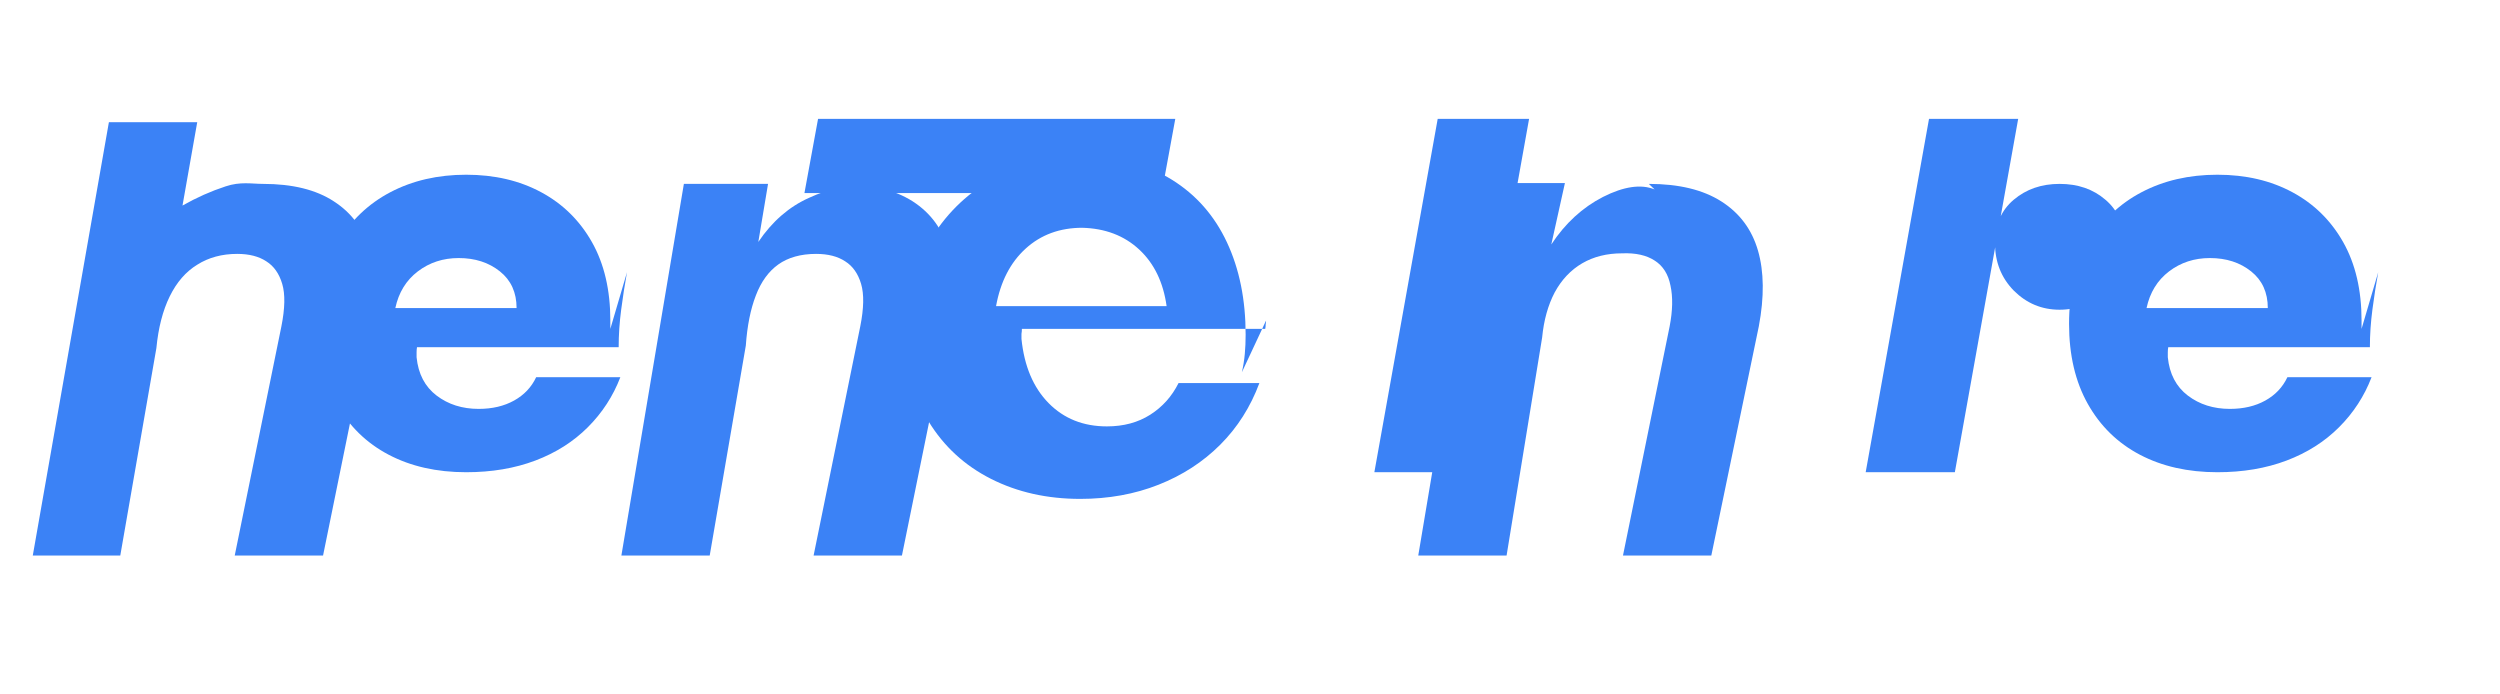 <?xml version="1.0" encoding="UTF-8"?>
<svg width="180" height="50" viewBox="0 0 180 50" fill="none" xmlns="http://www.w3.org/2000/svg">
  <path d="M18.94 13.24C21.06 13.24 22.76 13.66 24.04 14.5C25.34 15.34 26.2 16.52 26.62 18.04C27.04 19.56 27.04 21.38 26.62 23.5L23.26 40H16.9L20.26 23.5C20.52 22.2 20.54 21.18 20.32 20.44C20.1 19.7 19.72 19.16 19.18 18.82C18.64 18.46 17.94 18.28 17.08 18.28C15.98 18.28 15.02 18.54 14.2 19.06C13.38 19.56 12.72 20.32 12.22 21.34C11.72 22.36 11.4 23.6 11.26 25.06L8.66 40H2.36L7.84 8.8H14.2L13.14 14.8C14.16 14.22 15.2 13.76 16.24 13.42C17.3 13.06 18.14 13.24 18.94 13.24Z" fill="#3B82F6"/>
  <path d="M45.144 19.6C44.984 20.48 44.844 21.38 44.724 22.3C44.604 23.22 44.544 24.12 44.544 25H30.024C30.004 25.12 29.994 25.24 29.994 25.36C29.994 25.48 29.994 25.6 29.994 25.72C30.114 26.92 30.594 27.84 31.434 28.48C32.274 29.12 33.284 29.44 34.464 29.44C35.444 29.44 36.294 29.24 37.014 28.84C37.734 28.44 38.264 27.88 38.604 27.16H44.664C44.144 28.52 43.364 29.72 42.324 30.76C41.284 31.8 40.024 32.6 38.544 33.16C37.064 33.72 35.404 34 33.564 34C31.444 34 29.584 33.58 27.984 32.74C26.384 31.9 25.134 30.68 24.234 29.08C23.334 27.48 22.884 25.56 22.884 23.32C22.884 21.04 23.354 19.1 24.294 17.5C25.234 15.9 26.504 14.68 28.104 13.84C29.704 13 31.524 12.58 33.564 12.58C35.604 12.58 37.404 13 38.964 13.84C40.524 14.68 41.744 15.88 42.624 17.44C43.504 19 43.944 20.88 43.944 23.08C43.944 23.16 43.944 23.26 43.944 23.38C43.944 23.48 43.944 23.58 43.944 23.68L45.144 19.6ZM37.194 22.18C37.194 21.06 36.794 20.18 35.994 19.54C35.194 18.9 34.204 18.58 33.024 18.58C31.904 18.58 30.924 18.9 30.084 19.54C29.244 20.18 28.704 21.06 28.464 22.18H37.194Z" fill="#3B82F6"/>
  <path d="M60.559 13.24C62.679 13.24 64.399 13.66 65.719 14.5C67.019 15.34 67.879 16.52 68.299 18.04C68.719 19.56 68.719 21.38 68.299 23.5L64.939 40H58.579L61.939 23.5C62.199 22.2 62.219 21.18 61.999 20.44C61.779 19.7 61.399 19.16 60.859 18.82C60.319 18.46 59.619 18.28 58.759 18.28C57.659 18.28 56.739 18.54 56.039 19.04C55.339 19.54 54.799 20.28 54.419 21.28C54.039 22.26 53.799 23.46 53.699 24.88L51.099 40H44.739L49.239 13.24H55.299L54.599 17.42C55.599 15.94 56.819 14.88 58.259 14.24C59.699 13.58 61.119 13.24 62.519 13.24H60.559Z" fill="#3B82F6"/>
  <path d="M58.9 8.56L84.62 8.56L83.64 13.9L57.92 13.9L58.9 8.56Z" fill="#3B82F6"/>
  <path d="M81.976 13.24C83.776 13.24 85.376 13.66 86.776 14.5C88.196 15.34 89.276 16.5 90.016 17.98C90.776 19.46 91.156 21.16 91.156 23.08C91.156 23.16 91.146 23.26 91.126 23.38C91.126 23.48 91.116 23.58 91.096 23.68H73.576C73.576 23.8 73.566 23.92 73.546 24.04C73.546 24.16 73.546 24.28 73.546 24.4C73.746 26.36 74.396 27.9 75.496 29.02C76.596 30.14 77.996 30.7 79.696 30.7C80.896 30.7 81.936 30.42 82.816 29.86C83.696 29.3 84.376 28.54 84.856 27.58H90.676C90.036 29.3 89.096 30.78 87.856 32.02C86.616 33.26 85.136 34.22 83.416 34.9C81.696 35.58 79.816 35.92 77.776 35.92C75.396 35.92 73.256 35.44 71.356 34.48C69.456 33.52 67.956 32.14 66.856 30.34C65.756 28.54 65.206 26.42 65.206 23.98C65.206 21.54 65.766 19.36 66.886 17.44C68.006 15.52 69.506 14.02 71.386 12.94C73.266 11.86 75.476 11.32 78.016 11.32C78.016 11.32 78.046 11.32 78.106 11.32C78.166 11.32 78.236 11.32 78.316 11.32C80.616 11.32 82.636 11.86 84.376 12.94C86.116 14.02 87.436 15.52 88.336 17.44C89.236 19.36 89.686 21.58 89.686 24.1C89.686 24.58 89.666 25.04 89.626 25.48C89.586 25.92 89.516 26.36 89.416 26.8L91.156 23.08C91.156 21.16 90.776 19.46 90.016 17.98C89.276 16.5 88.196 15.34 86.776 14.5C85.376 13.66 83.776 13.24 81.976 13.24ZM77.926 16.4C76.306 16.4 74.946 16.9 73.846 17.9C72.746 18.9 72.036 20.28 71.716 22.04H83.996C83.756 20.32 83.096 18.96 82.016 17.96C80.936 16.96 79.566 16.44 77.906 16.4H77.926Z" fill="#3B82F6"/>
  <path d="M105.534 34H98.954L103.514 8.56H110.094L105.534 34ZM118.714 13.24C120.874 13.24 122.614 13.66 123.934 14.5C125.254 15.34 126.134 16.52 126.574 18.04C127.014 19.56 127.034 21.38 126.634 23.5L123.214 40H116.854L120.214 23.5C120.434 22.36 120.454 21.38 120.274 20.56C120.114 19.74 119.734 19.14 119.134 18.76C118.554 18.38 117.774 18.2 116.794 18.24C115.694 18.24 114.734 18.48 113.914 18.96C113.094 19.44 112.434 20.14 111.934 21.06C111.454 21.98 111.154 23.06 111.034 24.3L108.474 40H102.114L106.614 13.18H112.674L111.694 17.6C112.694 16.08 113.934 14.94 115.414 14.18C116.914 13.42 118.154 13.24 119.134 13.64L118.714 13.24Z" fill="#3B82F6"/>
  <path d="M148.289 13.24C149.609 13.24 150.709 13.62 151.589 14.38C152.489 15.14 152.939 16.18 152.939 17.5C152.939 18.86 152.489 20 151.589 20.92C150.689 21.84 149.589 22.3 148.289 22.3C147.009 22.3 145.909 21.84 144.989 20.92C144.089 20 143.639 18.86 143.639 17.5C143.639 16.18 144.089 15.14 144.989 14.38C145.889 13.62 146.989 13.24 148.289 13.24ZM138.889 8.56H145.309L140.749 34H134.329L138.889 8.56Z" fill="#3B82F6"/>
  <path d="M171.232 19.6C171.072 20.48 170.932 21.38 170.812 22.3C170.692 23.22 170.632 24.12 170.632 25H156.112C156.092 25.12 156.082 25.24 156.082 25.36C156.082 25.48 156.082 25.6 156.082 25.72C156.202 26.92 156.682 27.84 157.522 28.48C158.362 29.12 159.372 29.44 160.552 29.44C161.532 29.44 162.382 29.24 163.102 28.84C163.822 28.44 164.352 27.88 164.692 27.16H170.752C170.232 28.52 169.452 29.72 168.412 30.76C167.372 31.8 166.112 32.6 164.632 33.16C163.152 33.72 161.492 34 159.652 34C157.532 34 155.672 33.58 154.072 32.74C152.472 31.9 151.222 30.68 150.322 29.08C149.422 27.48 148.972 25.56 148.972 23.32C148.972 21.04 149.442 19.1 150.382 17.5C151.322 15.9 152.592 14.68 154.192 13.84C155.792 13 157.612 12.58 159.652 12.58C161.692 12.58 163.492 13 165.052 13.84C166.612 14.68 167.832 15.88 168.712 17.44C169.592 19 170.032 20.88 170.032 23.08C170.032 23.16 170.032 23.26 170.032 23.38C170.032 23.48 170.032 23.58 170.032 23.68L171.232 19.6ZM163.282 22.18C163.282 21.06 162.882 20.18 162.082 19.54C161.282 18.9 160.292 18.58 159.112 18.58C157.992 18.58 157.012 18.9 156.172 19.54C155.332 20.18 154.792 21.06 154.552 22.18H163.282Z" fill="#3B82F6"/>
</svg>